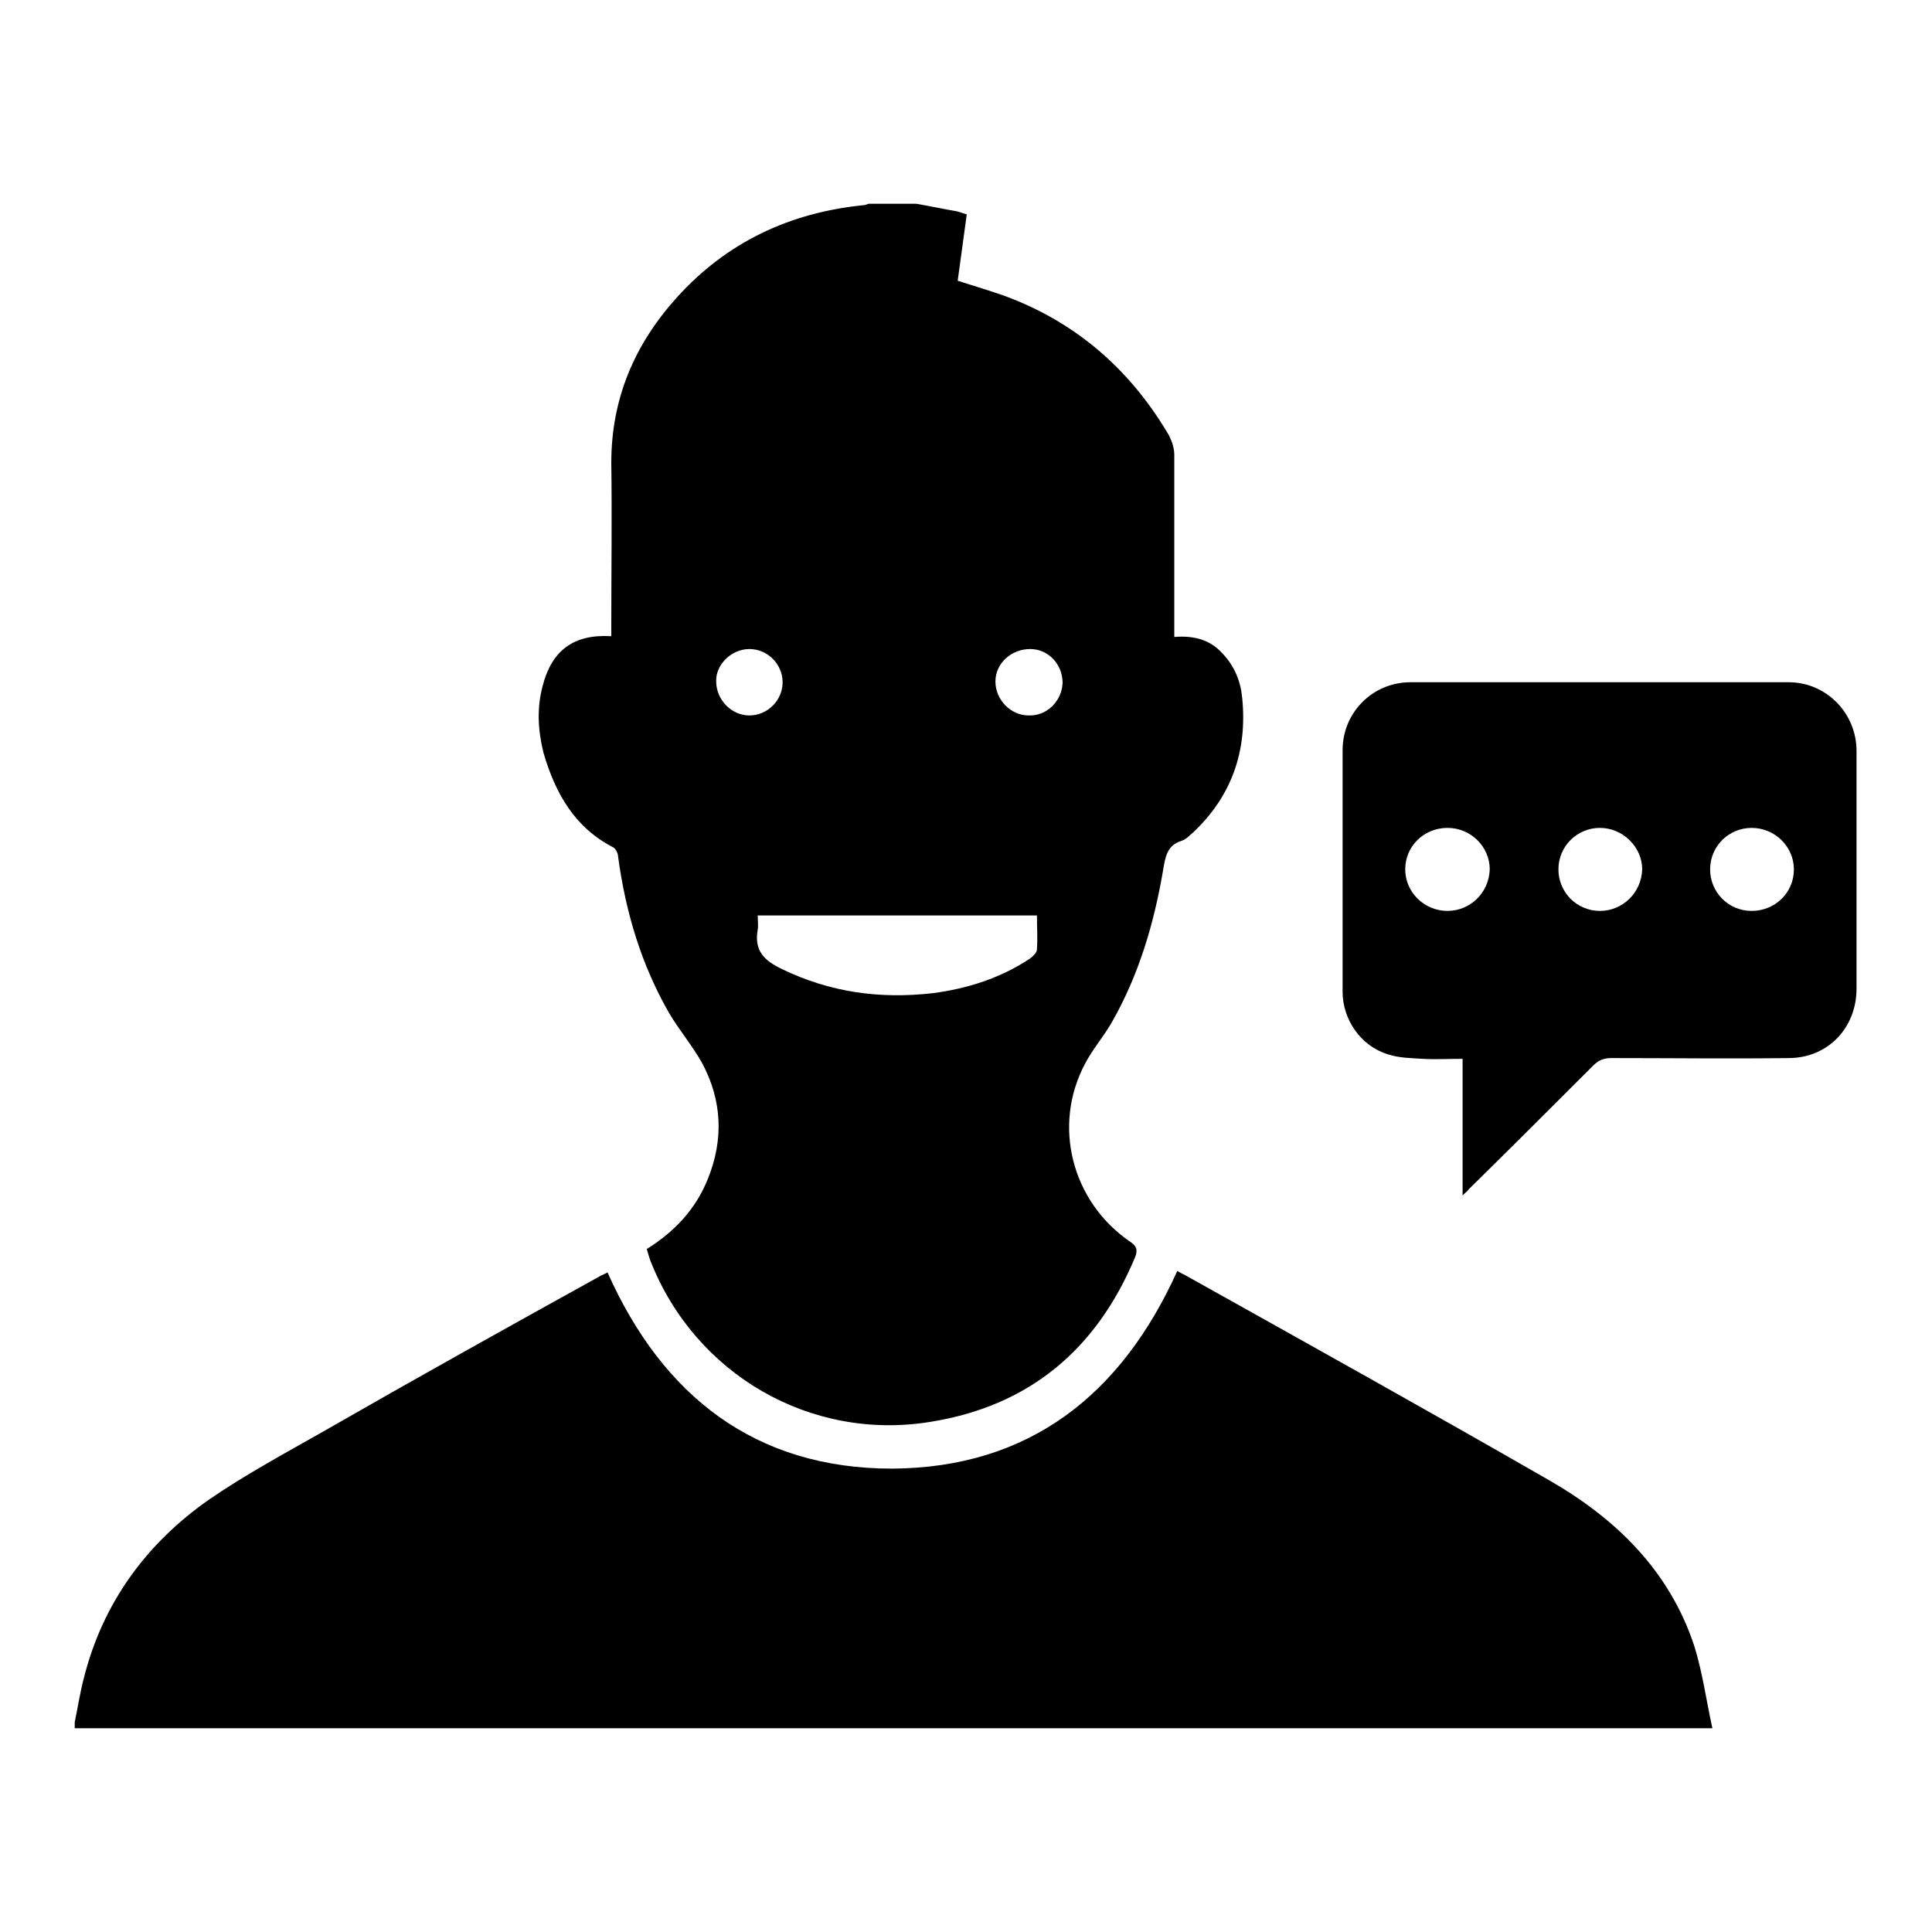 <?xml version="1.0" encoding="utf-8"?>
<!-- Svg Vector Icons : http://www.onlinewebfonts.com/icon -->
<!DOCTYPE svg PUBLIC "-//W3C//DTD SVG 1.1//EN" "http://www.w3.org/Graphics/SVG/1.1/DTD/svg11.dtd">
<svg version="1.1" xmlns="http://www.w3.org/2000/svg" xmlns:xlink="http://www.w3.org/1999/xlink" x="0px" y="0px" viewBox="0 0 256 256" enable-background="new 0 0 256 256" xml:space="preserve">
<g> <path fill="#000000" d="M81.3,112.3c0.3,0.2,0.6,0.8,0.6,1.2c1,7.4,3.1,14.4,6.8,20.8c1.3,2.2,3,4.2,4.3,6.5 c2.7,5,2.9,10.2,0.8,15.4c-1.6,4-4.4,7-8.1,9.3c0.2,0.6,0.3,1.1,0.5,1.6c5.9,15,21.2,23.9,37.1,21.3c13.1-2.1,22-9.6,27.1-21.8 c0.4-1,0.2-1.5-0.7-2.1c-7.7-5.3-10.3-15.4-5.9-23.6c1-1.9,2.4-3.5,3.5-5.4c3.6-6.3,5.6-13.1,6.8-20.1c0.3-1.8,0.5-3.4,2.5-4 c0.6-0.2,1-0.7,1.5-1.1c5.1-4.8,7.2-10.8,6.5-17.8c-0.2-2.2-1-4.2-2.6-5.9c-1.7-1.9-3.9-2.4-6.4-2.2v-1.5c0-7.5,0-15.1,0-22.6 c0-0.9-0.3-1.8-0.7-2.6c-5.1-8.7-12.3-15-21.8-18.5c-2-0.7-4-1.3-6.2-2c0.4-2.9,0.8-5.8,1.2-8.8c-0.4-0.1-0.9-0.3-1.3-0.4 c-1.8-0.3-3.6-0.7-5.4-1h-6.3c-0.3,0.1-0.5,0.2-0.8,0.2c-9.7,1-18,4.9-24.6,12.2c-5.6,6.2-8.7,13.4-8.7,21.9c0.1,7.2,0,14.4,0,21.6 v1.4c-5-0.3-7.9,1.9-9.1,6.6c-0.8,3-0.6,5.9,0.1,8.8C73.6,105.2,76.2,109.7,81.3,112.3 M136.5,86c2.4,0,4.3,2,4.3,4.5 c-0.1,2.4-2.1,4.4-4.5,4.3c-2.4,0-4.4-2.1-4.4-4.5C131.9,87.9,134,86,136.5,86 M137.4,121.3c0,1.5,0.1,3,0,4.5 c0,0.4-0.5,0.9-0.9,1.2c-3.9,2.6-8.3,4-12.9,4.6c-7,0.8-13.6-0.1-20-3.2c-2.3-1.1-3.7-2.4-3.2-5.2c0.1-0.6,0-1.2,0-1.9H137.4z  M99.3,86c2.4,0,4.4,2,4.4,4.4c0,2.4-2,4.4-4.4,4.4c-2.4,0-4.4-2.1-4.4-4.5C94.8,88.1,96.9,86,99.3,86 M205.2,196.1 c-16-9.2-32-18.1-48.1-27.1c-0.4-0.2-0.8-0.4-1.1-0.6c-7.4,16.4-19.6,26.1-37.8,26.2c-18.1,0-30.4-9.6-37.7-26 c-0.3,0.2-0.7,0.3-1,0.5c-12.3,6.8-24.5,13.6-36.7,20.6c-5.1,2.9-10.3,5.7-15.1,9c-8.3,5.8-14.1,13.7-16.6,23.7 c-0.5,1.9-0.8,3.9-1.2,5.8v0.8h217c-0.8-3.6-1.3-7.4-2.4-10.9C221.2,208.1,214.1,201.2,205.2,196.1 M246,99.5c0-5-4-9.1-9-9.1 c-16.7,0-33.4,0-50.1,0c-5,0-9,4-9,9c0,10.7,0,21.4,0,32c0,3.7,2.4,7.2,6,8.3c1.5,0.5,3.1,0.5,4.6,0.6c1.7,0.1,3.5,0,5.3,0v18.1 c0.4-0.4,0.7-0.6,0.8-0.8c5.5-5.4,11-10.9,16.5-16.4c0.7-0.7,1.4-1,2.4-1c7.8,0,15.6,0.1,23.5,0c5.2,0,9-4,9-9.2 C246,120.6,246,110.1,246,99.5 M191.8,120.7c-3.1,0-5.6-2.5-5.6-5.5c0-3.1,2.5-5.5,5.6-5.5c3.1,0,5.6,2.5,5.6,5.5 C197.3,118.3,194.8,120.7,191.8,120.7 M212,120.7c-3.1,0-5.5-2.5-5.5-5.5c0-3.1,2.5-5.5,5.5-5.5s5.6,2.5,5.6,5.5 C217.5,118.3,215,120.7,212,120.7 M232.1,120.7c-3.1,0-5.5-2.5-5.5-5.5c0-3.1,2.5-5.5,5.5-5.5c3.1,0,5.6,2.5,5.6,5.5 C237.7,118.3,235.2,120.7,232.1,120.7"/></g>
</svg>